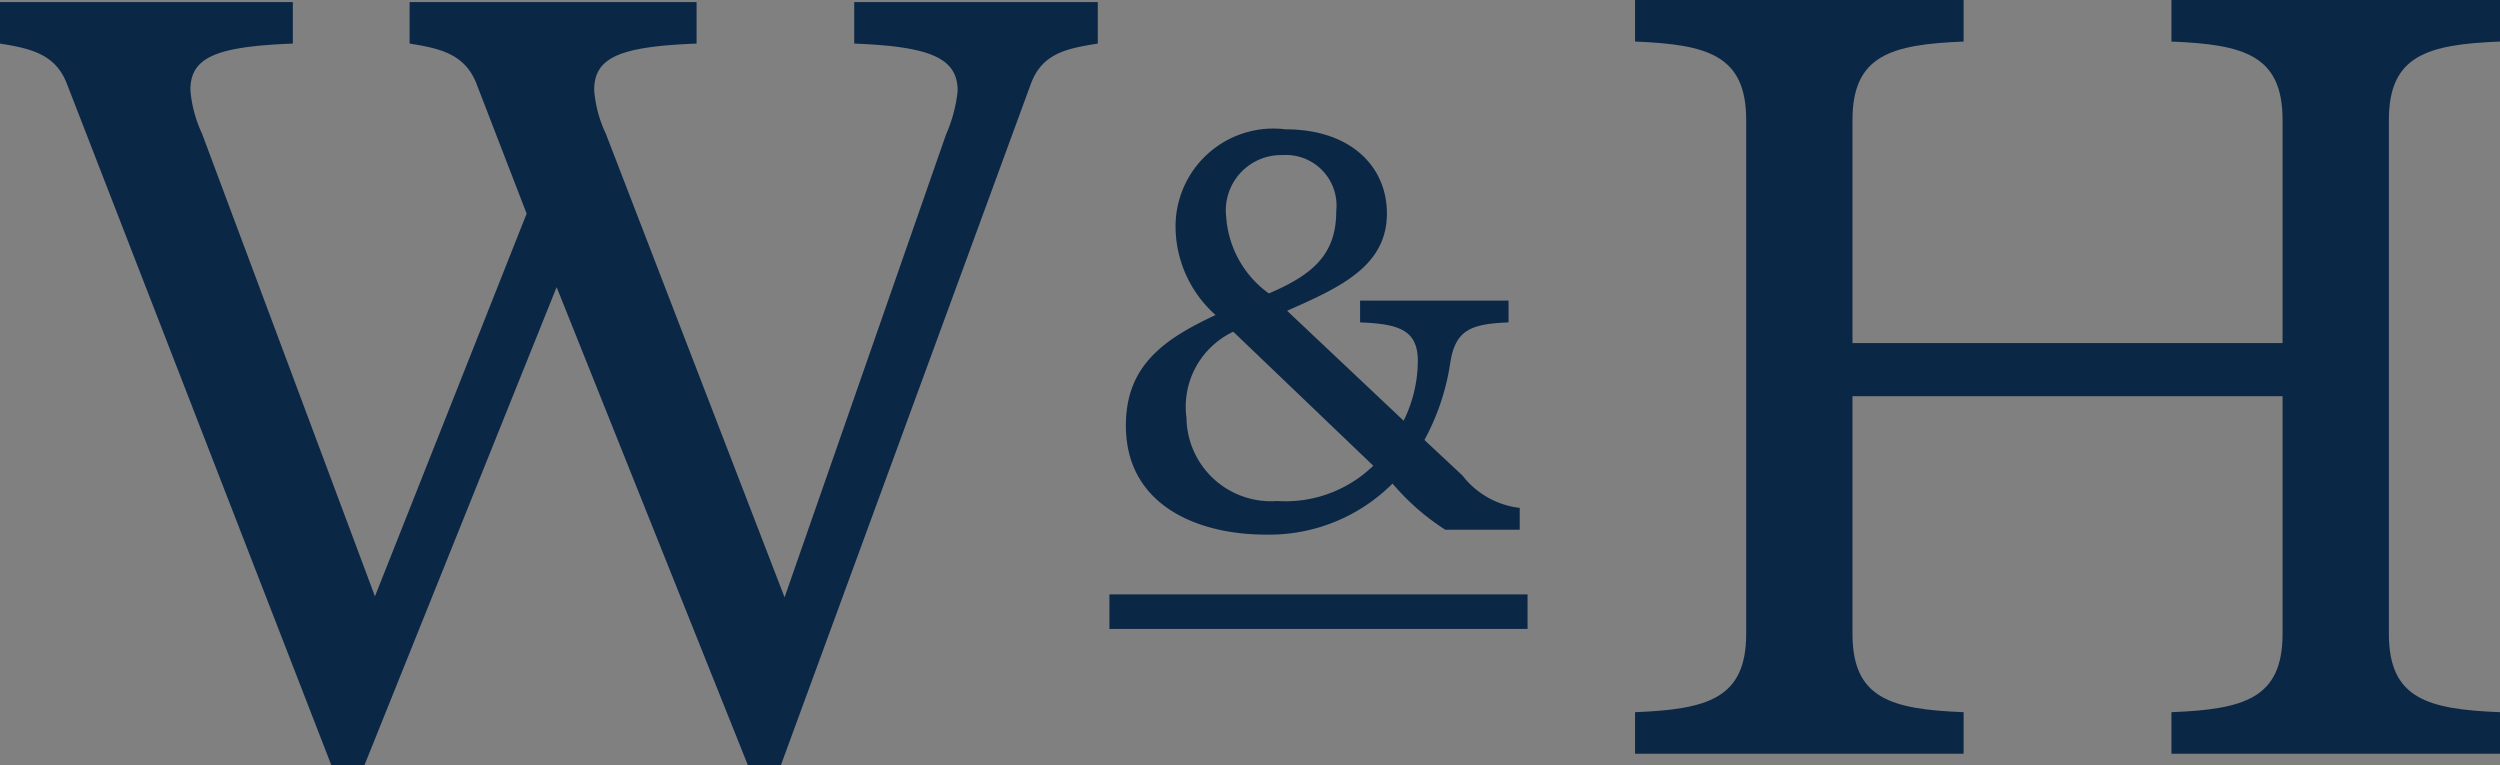 <svg xmlns="http://www.w3.org/2000/svg" width="58.787" height="18" viewBox="0 0 58.787 18"><rect x="0" y="0" width="58.787" height="18" fill="#808080" stroke="none"/><title>walker-hays-mark-dark</title><path d="M22.246 3.162a3.426 3.426 0 0 0 .273-1.023c0-.773-.636-1.045-2.432-1.114V.048h5.727v.977c-.727.114-1.3.228-1.568.932L18.36 18h-.771l-4.5-11.248L8.567 18h-.773L1.568 1.957C1.3 1.275.727 1.139 0 1.025V.048h6.886v.977c-1.8.069-2.409.319-2.409 1.091a2.987 2.987 0 0 0 .272 1.023l4.068 10.884 3.567-9L11.2 1.957c-.273-.682-.841-.818-1.568-.932V.048h6.748v.977c-1.794.069-2.408.319-2.408 1.091a2.884 2.884 0 0 0 .272 1.023l4.205 10.907zm11.249 7.184l.894.835a1.991 1.991 0 0 0 1.347.762v.513h-1.752a5.584 5.584 0 0 1-1.239-1.085 4.1 4.1 0 0 1-2.993 1.2c-1.573 0-3.277-.679-3.277-2.563 0-1.382.847-2.014 2.109-2.6a2.8 2.8 0 0 1-.941-2.062 2.3 2.3 0 0 1 2.587-2.305c1.526 0 2.383.87 2.383 1.978 0 1.24-1.1 1.74-2.348 2.288l2.741 2.586a3.2 3.2 0 0 0 .334-1.406c0-.739-.466-.87-1.358-.906v-.512h3.491v.512c-.894.036-1.25.179-1.371.954a5.481 5.481 0 0 1-.607 1.811zm-1.2.608L29 7.8a1.951 1.951 0 0 0-1.1 2.026 1.986 1.986 0 0 0 2.133 1.955 2.964 2.964 0 0 0 2.257-.827zM29.836 6.9c1.1-.465 1.586-.965 1.586-1.943a1.19 1.19 0 0 0-1.265-1.31A1.3 1.3 0 0 0 28.834 5.1a2.42 2.42 0 0 0 1.002 1.8z" fill="#0b2746"/><path fill="#f1f1f2" d="M26.087 14.383h9.834"/><path fill="#0b2746" d="M26.088 13.977h9.832v.812h-9.832zm27.586-4.66H43.561v5.59c0 1.522.909 1.772 2.613 1.84v.977h-7.726v-.977c1.7-.068 2.613-.318 2.613-1.84V2.818c0-1.522-.909-1.772-2.613-1.841V0h7.726v.977c-1.7.069-2.613.319-2.613 1.841v5.249h10.113V2.818c0-1.522-.909-1.772-2.613-1.841V0h7.726v.977c-1.7.069-2.613.319-2.613 1.841v12.089c0 1.522.908 1.772 2.613 1.84v.977h-7.726v-.977c1.7-.068 2.613-.318 2.613-1.84z"/></svg>